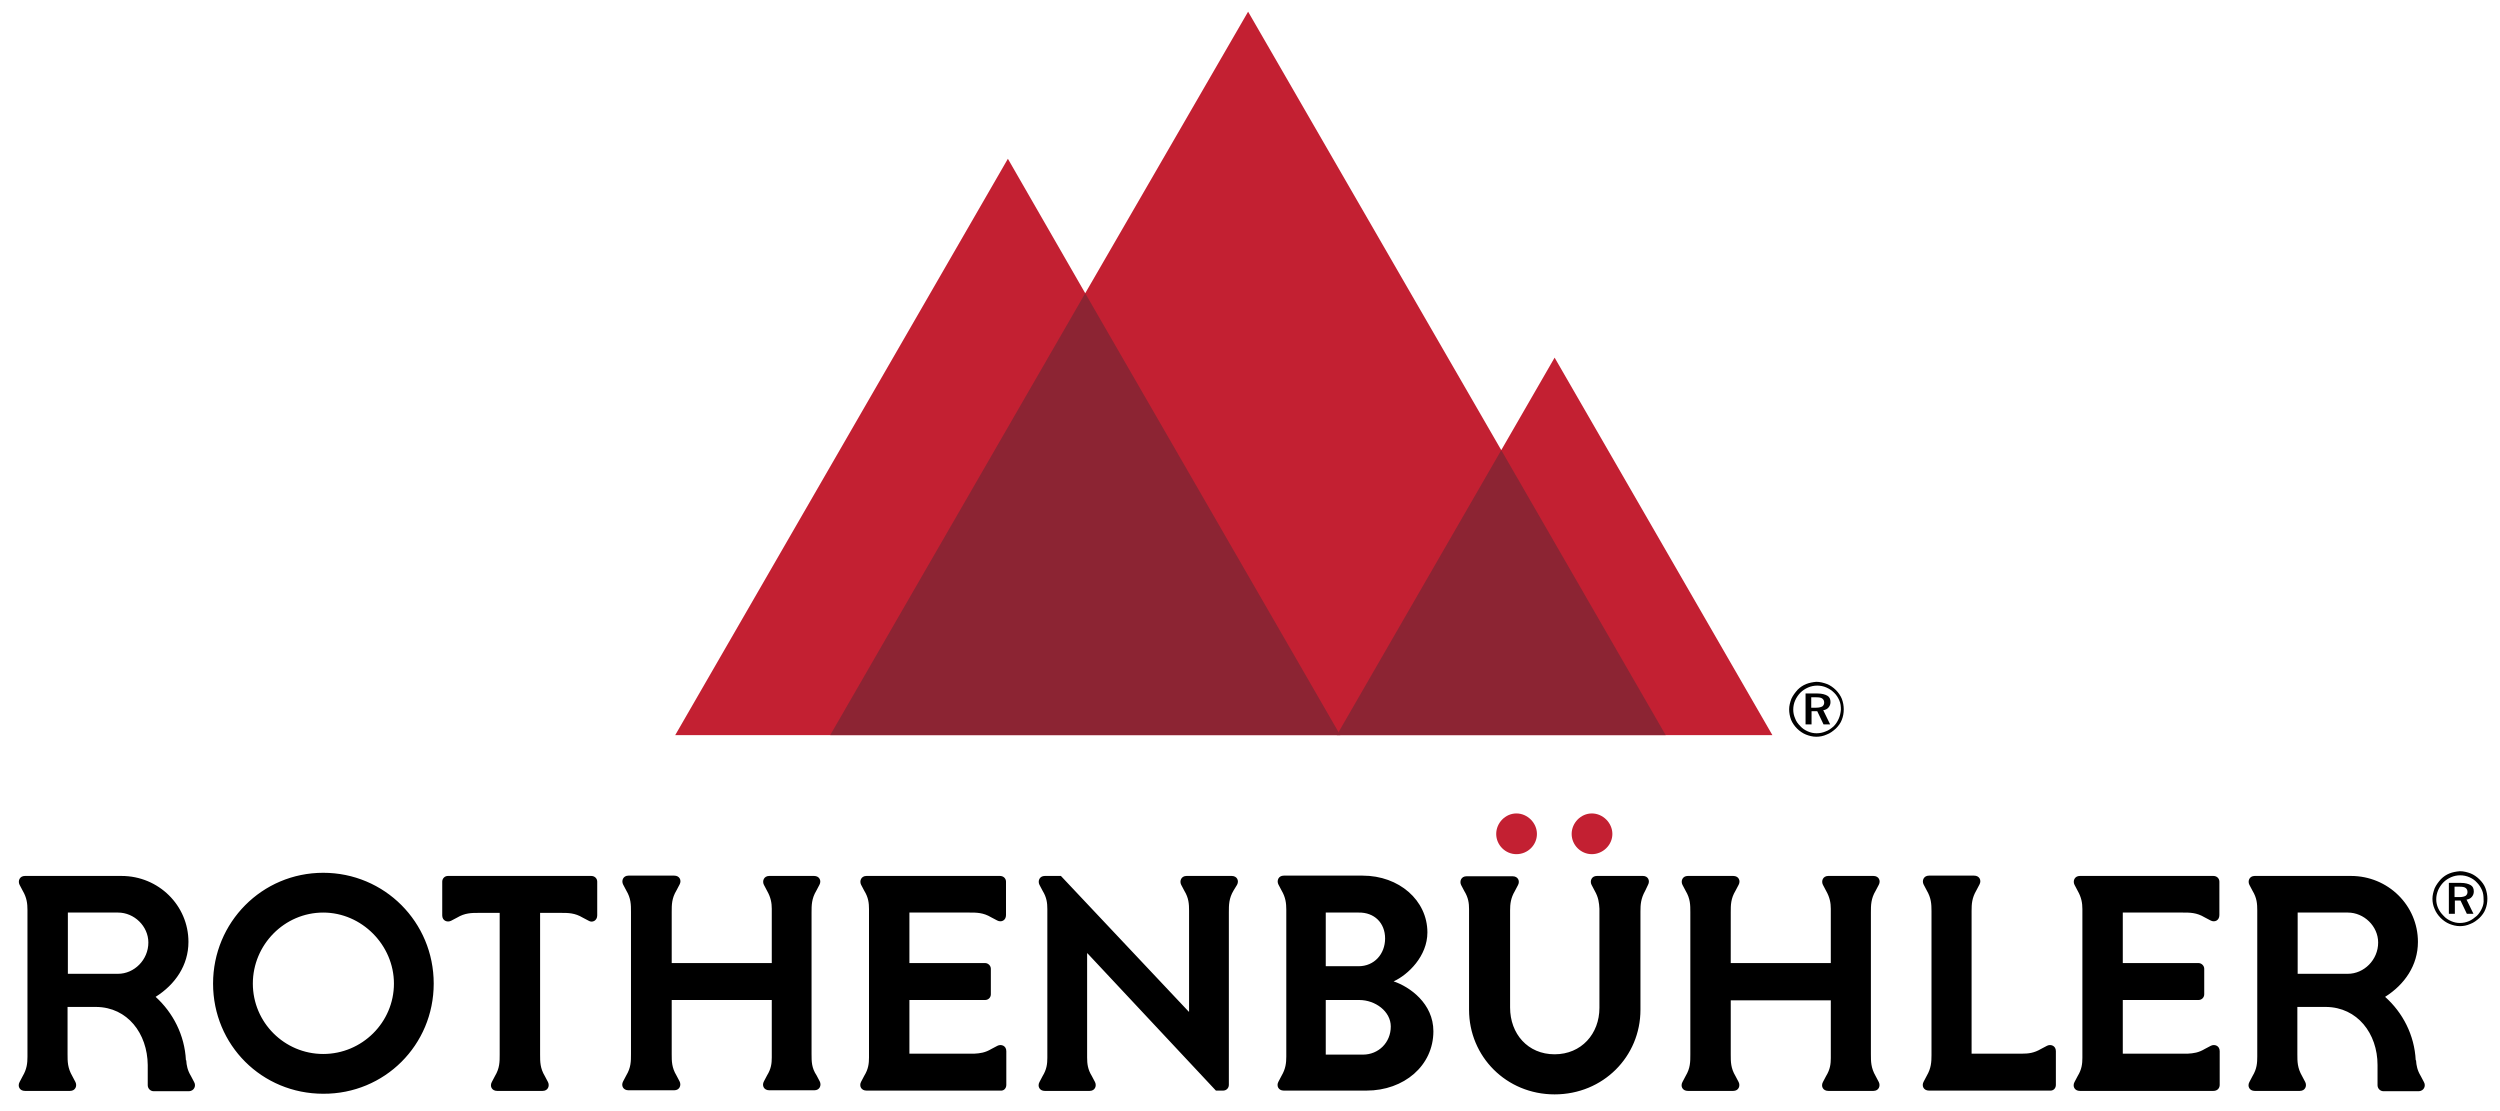 <?xml version="1.0" encoding="utf-8"?>
<!-- Generator: Adobe Illustrator 18.1.1, SVG Export Plug-In . SVG Version: 6.00 Build 0)  -->
<!DOCTYPE svg PUBLIC "-//W3C//DTD SVG 1.1//EN" "http://www.w3.org/Graphics/SVG/1.1/DTD/svg11.dtd">
<svg version="1.1" id="Layer_1" xmlns="http://www.w3.org/2000/svg" xmlns:xlink="http://www.w3.org/1999/xlink" x="0px" y="0px"
	 viewBox="0 0 792 352" enable-background="new 0 0 792 352" xml:space="preserve">
<g>
	<g>
		<g>
			<defs>
				<rect id="SVGID_1_" x="5.9" y="3.7" width="782" height="342.9"/>
			</defs>
			<clipPath id="SVGID_2_">
				<use xlink:href="#SVGID_1_"  overflow="visible"/>
			</clipPath>
			<path clip-path="url(#SVGID_2_)" d="M572.2,216.7c-1,0.4-1.9,1-2.7,1.8c-0.8,0.9-1.5,1.8-2,2.9c-0.4,1.1-0.7,2.2-0.7,3.3
				c0,1.1,0.2,2.2,0.6,3.3c0.4,1,1.1,2,1.9,2.8c0.8,0.8,1.8,1.5,2.8,1.9c1,0.4,2.1,0.7,3.3,0.7c1.1,0,2.2-0.2,3.3-0.7
				c1.1-0.4,2-1.1,2.9-1.9c0.8-0.8,1.5-1.7,1.9-2.8c0.4-1,0.6-2.1,0.6-3.3c0-1.1-0.2-2.2-0.6-3.3c-0.4-1-1.1-2-1.9-2.8
				c-0.8-0.8-1.8-1.5-2.8-1.9c-1.1-0.4-2.2-0.7-3.4-0.7C574.3,216.1,573.2,216.3,572.2,216.7 M582.5,227.7c-0.4,0.9-0.9,1.7-1.6,2.4
				c-0.8,0.7-1.6,1.3-2.5,1.6c-0.9,0.4-1.9,0.6-2.9,0.6c-1,0-1.9-0.2-2.8-0.6c-0.9-0.4-1.7-0.9-2.4-1.7c-0.7-0.7-1.3-1.5-1.6-2.4
				c-0.4-0.9-0.6-1.8-0.6-2.8c0-1,0.2-2,0.6-2.9c0.4-0.9,1-1.8,1.7-2.5c0.7-0.7,1.5-1.2,2.4-1.6s1.9-0.6,2.9-0.6c1,0,2,0.2,2.9,0.6
				c0.9,0.4,1.7,0.9,2.5,1.7c0.7,0.7,1.2,1.5,1.6,2.4c0.4,0.9,0.5,1.9,0.5,2.9C583.1,225.9,582.9,226.8,582.5,227.7 M572,219.7v9.8
				h1.9v-4.2h1.8l2,4.2h2.1l-2.2-4.5c0.7-0.1,1.3-0.4,1.7-0.9c0.4-0.5,0.6-1,0.6-1.7c0-0.9-0.3-1.6-1-2c-0.7-0.4-1.7-0.7-3.1-0.7
				H572z M577.3,221.3c0.4,0.3,0.6,0.7,0.6,1.3c0,0.5-0.2,0.9-0.6,1.2c-0.4,0.2-1,0.4-1.9,0.4h-1.6v-3.3h1.5
				C576.3,220.9,576.9,221,577.3,221.3"/>
		</g>
		<g>
			<defs>
				<rect id="SVGID_3_" x="5.9" y="3.7" width="782" height="342.9"/>
			</defs>
			<clipPath id="SVGID_4_">
				<use xlink:href="#SVGID_3_"  overflow="visible"/>
			</clipPath>
			<path clip-path="url(#SVGID_4_)" d="M776,276.7c-1,0.4-1.9,1-2.7,1.8c-0.8,0.9-1.5,1.8-2,2.9c-0.4,1.1-0.7,2.2-0.7,3.3
				c0,1.1,0.2,2.2,0.7,3.3c0.4,1,1.1,2,1.9,2.8c0.8,0.8,1.8,1.5,2.8,1.9c1,0.4,2.1,0.7,3.3,0.7c1.1,0,2.2-0.2,3.3-0.7
				c1.1-0.4,2-1.1,2.9-1.9c0.8-0.8,1.5-1.7,1.9-2.8c0.4-1,0.6-2.1,0.6-3.3c0-1.1-0.2-2.2-0.6-3.3c-0.4-1.1-1.1-2-1.9-2.8
				c-0.8-0.8-1.8-1.5-2.8-1.9c-1.1-0.4-2.2-0.7-3.4-0.7C778.1,276.1,777,276.3,776,276.7 M786.3,287.7c-0.4,0.9-0.9,1.7-1.6,2.4
				c-0.8,0.7-1.6,1.3-2.5,1.7c-0.9,0.4-1.9,0.6-2.9,0.6c-1,0-1.9-0.2-2.8-0.6c-0.9-0.4-1.7-0.9-2.4-1.7c-0.7-0.7-1.3-1.5-1.7-2.4
				c-0.4-0.9-0.6-1.8-0.6-2.8c0-1,0.2-1.9,0.6-2.9c0.4-0.9,1-1.8,1.7-2.5c0.7-0.7,1.5-1.2,2.4-1.6c0.9-0.4,1.9-0.6,2.9-0.6
				c1,0,2,0.2,2.9,0.6c0.9,0.4,1.7,0.9,2.4,1.7c0.7,0.7,1.2,1.5,1.6,2.4c0.4,0.9,0.5,1.9,0.5,2.9
				C786.9,285.9,786.7,286.8,786.3,287.7 M775.8,279.7v9.8h1.9v-4.2h1.8l2,4.2h2.1l-2.2-4.5c0.7-0.1,1.3-0.4,1.7-0.9
				c0.4-0.5,0.6-1,0.6-1.7c0-0.9-0.3-1.6-1-2c-0.7-0.4-1.7-0.7-3.1-0.7L775.8,279.7L775.8,279.7z M781.1,281.3
				c0.4,0.3,0.6,0.7,0.6,1.3c0,0.5-0.2,0.9-0.6,1.2c-0.4,0.2-1,0.4-1.9,0.4h-1.6v-3.3h1.5C780.1,280.9,780.7,281,781.1,281.3"/>
		</g>
		<g>
			<defs>
				<rect id="SVGID_5_" x="5.9" y="3.7" width="782" height="342.9"/>
			</defs>
			<clipPath id="SVGID_6_">
				<use xlink:href="#SVGID_5_"  overflow="visible"/>
			</clipPath>
			<path clip-path="url(#SVGID_6_)" d="M47,298.6c0,5.5-4.5,9.9-9.6,9.9H21.5v-19.4h15.9C42.5,289.1,47,293.4,47,298.6 M61.5,342.8
				l-1-1.9c-1.1-1.8-1.4-3.4-1.5-5l-0.1,0c-0.4-8-4.1-15.1-9.6-20.1c6.2-3.9,10.4-10,10.4-17.4c0-11.6-9.5-20.9-21.2-20.9H12.9h-2.3
				H7.9c-1.7,0-2.3,1.6-1.7,2.8l1,1.9c1.3,2.2,1.5,4.1,1.5,6.1v46.5c0,2-0.2,3.9-1.5,6.1l-1,1.9c-0.7,1.3,0,2.8,1.7,2.8h2.7h2.3h4.3
				h2.3h2.7c1.7,0,2.3-1.6,1.7-2.8l-1-1.9c-1.5-2.6-1.5-4.6-1.5-6.9v-15h9.1c9.9,0.1,16.2,8.4,16.3,18.4v6.4c0,1,0.8,1.9,1.9,1.9
				h6.2h2.7h2.3C61.5,345.6,62.2,344,61.5,342.8 M124.8,311.6c0,12.3-10.1,22.3-22.4,22.3c-12.3,0-22.3-10-22.3-22.3
				c0-12.3,10-22.5,22.3-22.5C114.6,289.1,124.8,299.4,124.8,311.6 M137.4,311.6c0-19.5-15.6-35.1-35-35.1s-34.9,15.7-34.9,35.1
				c0,19.5,15.5,34.9,34.9,34.9C121.8,346.6,137.4,331.1,137.4,311.6 M189.2,290v-2.7V285v-5.7c0-1-0.8-1.8-1.9-1.8h-45.4
				c-1.1,0-1.8,0.9-1.8,1.8v5.7v2.3v2.7c0,1.7,1.6,2.3,2.8,1.7l1.9-1c2.5-1.5,4.6-1.5,6.9-1.5v0h6.6v44.9c0,2.3,0,4.3-1.5,6.8
				l-1,1.9c-0.7,1.3,0,2.8,1.7,2.8h2.7h2.3h4.4h2.3h2.7c1.7,0,2.3-1.6,1.7-2.8l-1-1.9c-1.5-2.5-1.5-4.5-1.5-6.8v-44.9h6.6v0
				c2.3,0,4.4,0,6.9,1.5l1.9,1C187.6,292.4,189.2,291.7,189.2,290 M257.1,333.9v-44.8c0-2.3,0-4.4,1.5-6.9l1-1.9
				c0.7-1.3,0-2.8-1.7-2.8h-2.7H253h-4.3h-2.3h-2.7c-1.7,0-2.3,1.6-1.7,2.8l1,1.9c1.2,2.1,1.5,3.9,1.5,5.7v17.2h-31.7v-16.2
				c0-2.3,0-4.3,1.5-6.8l1-1.9c0.7-1.3,0-2.8-1.7-2.8h-2.7h-2.3h-4.5h-2.3h-2.7c-1.7,0-2.3,1.6-1.7,2.8l1,1.9
				c1.5,2.5,1.5,4.5,1.5,6.8v45c0,2.3,0,4.3-1.5,6.8l-1,1.9c-0.7,1.3,0,2.8,1.7,2.8h2.7h2.3h4.5h2.3h2.7c1.7,0,2.3-1.6,1.7-2.8
				l-1-1.9c-1.5-2.5-1.5-4.5-1.5-6.7v-17.2h31.7v18.2c0,1.9-0.2,3.6-1.5,5.7l-1,1.9c-0.7,1.3,0,2.8,1.7,2.8h2.7h2.3h4.3h2.3h2.7
				c1.7,0,2.3-1.6,1.7-2.8l-1-1.9C257.1,338.3,257.1,336.3,257.1,333.9z M318.8,343.7v-5.7v-2.3V333c0-1.7-1.6-2.3-2.8-1.7l-1.9,1
				c-2,1.2-3.6,1.4-5.4,1.5h-20.6v-17h24c1,0,1.8-0.8,1.8-1.8v-8.1c0-1-0.9-1.8-1.8-1.8h-24v-16h19v0c2.3,0,4.4,0,6.9,1.5l1.9,1
				c1.3,0.7,2.8,0,2.8-1.7v-2.7V285v-5.7c0-1-0.8-1.8-1.9-1.8h-37.3h-2.3h-2.7c-1.7,0-2.3,1.6-1.7,2.8l1,1.9
				c1.3,2.1,1.5,3.9,1.5,5.8v47c0,1.9-0.2,3.7-1.5,5.8l-1,1.9c-0.7,1.3,0,2.8,1.7,2.8h2.7h2.3H317
				C318.1,345.6,318.8,344.7,318.8,343.7 M391.9,280.3c0.7-1.3,0-2.8-1.7-2.8h-2.7h-2.3h-4.3h-2.3h-2.7c-1.7,0-2.3,1.6-1.7,2.8
				l1,1.9c1.4,2.3,1.5,4.2,1.5,6.3v32h-0.1l-40.5-43v0h-5.1c-1.7,0-2.3,1.6-1.7,2.8l1,1.9c1.3,2.1,1.5,3.9,1.5,5.8v47.1
				c0,1.9-0.2,3.7-1.5,5.8l-1,1.9c-0.7,1.3,0,2.8,1.7,2.8h2.7h2.3h4.2h2.3h2.7c1.7,0,2.3-1.6,1.7-2.8l-1-1.9
				c-1.3-2.1-1.5-3.9-1.5-5.9v-33h0.1l40.7,43.5h2.3c1,0,1.8-0.8,1.8-1.8v-54.7h0c0-2.3,0-4.4,1.5-6.9L391.9,280.3z M440.6,325.2
				c0,5.1-3.9,8.9-8.8,8.9h-11.8v-17.3h10.6C435.7,316.8,440.6,320.4,440.6,325.2 M438.8,297.3c0,4.9-3.4,8.8-8.4,8.8h-10.4v-17
				h10.4C435.4,289,438.8,292.4,438.8,297.3 M441.5,310.9c4.6-2.1,10.7-8,10.7-15.5c0-10.2-9-18-20.5-18h-20h-2.3h-2.7
				c-1.7,0-2.3,1.6-1.7,2.8l1,1.9c1.3,2.2,1.5,4.1,1.5,6.1v46.5c0,2-0.2,3.9-1.5,6.1l-1,1.9c-0.7,1.3,0,2.8,1.7,2.8h2.7h2.3h21.2
				c11.9,0,21.2-7.9,21.2-18.8C454.1,317.9,446.6,312.6,441.5,310.9 M522.1,280.3c0.7-1.3,0-2.8-1.6-2.8h-2.7h-2.3h-4.6h-2.3h-2.7
				c-1.7,0-2.3,1.6-1.7,2.8l1,1.9c1.2,2.1,1.4,3.8,1.5,5.7v31.4c0,8.2-5.7,14.7-14.2,14.7s-14.1-6.5-14.1-14.8v-30.8
				c0-2,0.2-3.9,1.5-6.1l1-1.9c0.7-1.3,0-2.8-1.7-2.8h-2.7h-2.3h-4.6h-2.3h-2.7c-1.7,0-2.3,1.6-1.7,2.8l1,1.9
				c1.3,2.1,1.5,3.9,1.5,5.7v31.9c0,14.8,11.8,26.8,27.1,26.8c15.4,0,27.2-12,27.2-26.8v-31.1c0-2.2,0.1-4.1,1.5-6.6L522.1,280.3z
				 M592.7,333.9v-44.8c0-2.3,0-4.4,1.5-6.9l1-1.9c0.7-1.3,0-2.8-1.7-2.8h-2.7h-2.3h-4.3h-2.3h-2.7c-1.7,0-2.3,1.6-1.7,2.8l1,1.9
				c1.2,2.1,1.5,3.9,1.5,5.7v17.2h-31.7V289c0-2.3,0-4.3,1.5-6.8l1-1.9c0.7-1.3,0-2.8-1.7-2.8h-2.7h-2.3h-4.4h-2.3h-2.7
				c-1.7,0-2.3,1.6-1.7,2.8l1,1.9c1.5,2.5,1.5,4.5,1.5,6.8v45.1c0,2.3,0,4.3-1.5,6.8l-1,1.9c-0.7,1.3,0,2.8,1.7,2.8h2.7h2.3h4.4h2.3
				h2.7c1.7,0,2.3-1.6,1.7-2.8l-1-1.9c-1.5-2.5-1.5-4.5-1.5-6.8v-17.2h31.7v18.3c0,1.8-0.2,3.6-1.5,5.7l-1,1.9
				c-0.7,1.3,0,2.8,1.7,2.8h2.7h2.3h4.3h2.3h2.7c1.7,0,2.3-1.6,1.7-2.8l-1-1.9C592.7,338.3,592.7,336.3,592.7,333.9z M651.3,343.7
				v-5.7v-2.3V333c0-1.7-1.6-2.3-2.8-1.7l-1.9,1c-2.2,1.3-4,1.5-6,1.5h-16v-45.2c0-2.2,0.1-4.1,1.5-6.5l1-1.9c0.7-1.3,0-2.8-1.7-2.8
				h-2.7h-2.3h-4.3h-2.3h-2.7c-1.7,0-2.3,1.6-1.7,2.8l1,1.9c1.4,2.4,1.5,4.3,1.5,6.5v45.7c0,2.1-0.1,4.1-1.5,6.5l-1,1.9
				c-0.7,1.3,0,2.8,1.7,2.8h2.7h2.3h33.3C650.6,345.6,651.3,344.7,651.3,343.7 M703.2,343.7v-5.7v-2.3V333c0-1.7-1.6-2.3-2.8-1.7
				l-1.9,1c-2,1.2-3.6,1.4-5.4,1.5h-20.6v-17h24c1,0,1.8-0.8,1.8-1.8v-8.1c0-1-0.9-1.8-1.8-1.8h-24v-16h19v0c2.3,0,4.4,0,6.9,1.5
				l1.9,1c1.3,0.7,2.8,0,2.8-1.7v-2.7V285v-5.7c0-1-0.8-1.8-1.9-1.8h-37.3h-2.3h-2.7c-1.7,0-2.3,1.6-1.7,2.8l1,1.9
				c1.2,2.1,1.5,3.9,1.5,5.8v47.1c0,1.9-0.2,3.7-1.5,5.8l-1,1.9c-0.7,1.3,0,2.8,1.7,2.8h2.7h2.3h37.3
				C702.5,345.6,703.2,344.7,703.2,343.7 M753.4,298.6c0,5.5-4.5,9.9-9.6,9.9h-15.9v-19.4h15.9C748.9,289.1,753.4,293.4,753.4,298.6
				 M767.9,342.8l-1-1.9c-1.1-1.8-1.4-3.4-1.5-5l-0.1,0c-0.4-8-4.1-15.1-9.7-20.1c6.2-3.9,10.4-10,10.4-17.4
				c0-11.6-9.5-20.9-21.2-20.9h-25.5H717h-2.7c-1.7,0-2.3,1.6-1.7,2.8l1,1.9c1.4,2.3,1.5,4.2,1.5,6.2v46.3c0,2-0.1,3.9-1.5,6.2
				l-1,1.9c-0.7,1.3,0,2.8,1.7,2.8h2.7h2.3h4.3h2.3h2.7c1.7,0,2.3-1.6,1.7-2.8l-1-1.9c-1.5-2.6-1.5-4.6-1.5-6.9v-15h9.1
				c9.9,0.1,16.3,8.4,16.3,18.4v6.4c0,1,0.8,1.9,1.9,1.9h6.2h2.7h2.3C767.9,345.6,768.6,344,767.9,342.8"/>
		</g>
		<g>
			<defs>
				<rect id="SVGID_7_" x="5.9" y="3.7" width="782" height="342.9"/>
			</defs>
			<clipPath id="SVGID_8_">
				<use xlink:href="#SVGID_7_"  overflow="visible"/>
			</clipPath>
			<path clip-path="url(#SVGID_8_)" fill="#C32032" d="M486.9,264.2c0-3.5-3-6.5-6.5-6.5c-3.5,0-6.4,3-6.4,6.5
				c0,3.5,2.9,6.4,6.4,6.4C484,270.6,486.9,267.7,486.9,264.2 M510.8,264.2c0-3.5-3-6.5-6.5-6.5s-6.4,3-6.4,6.5
				c0,3.5,2.9,6.4,6.4,6.4C507.8,270.6,510.8,267.7,510.8,264.2"/>
		</g>
	</g>
	<polygon fill="#C32032" points="395.4,3.7 343.8,92.9 319.3,50.3 213.9,232.9 263,232.9 423.5,232.9 424.7,232.9 527.7,232.9 
		561.5,232.9 492.5,113.3 475.6,142.6 	"/>
	<polygon fill="#8C2433" points="343.8,92.9 263,232.9 424.6,232.9 	"/>
	<polygon fill="#8C2433" points="475.6,142.6 423.5,232.9 527.7,232.9 	"/>
</g>
</svg>
